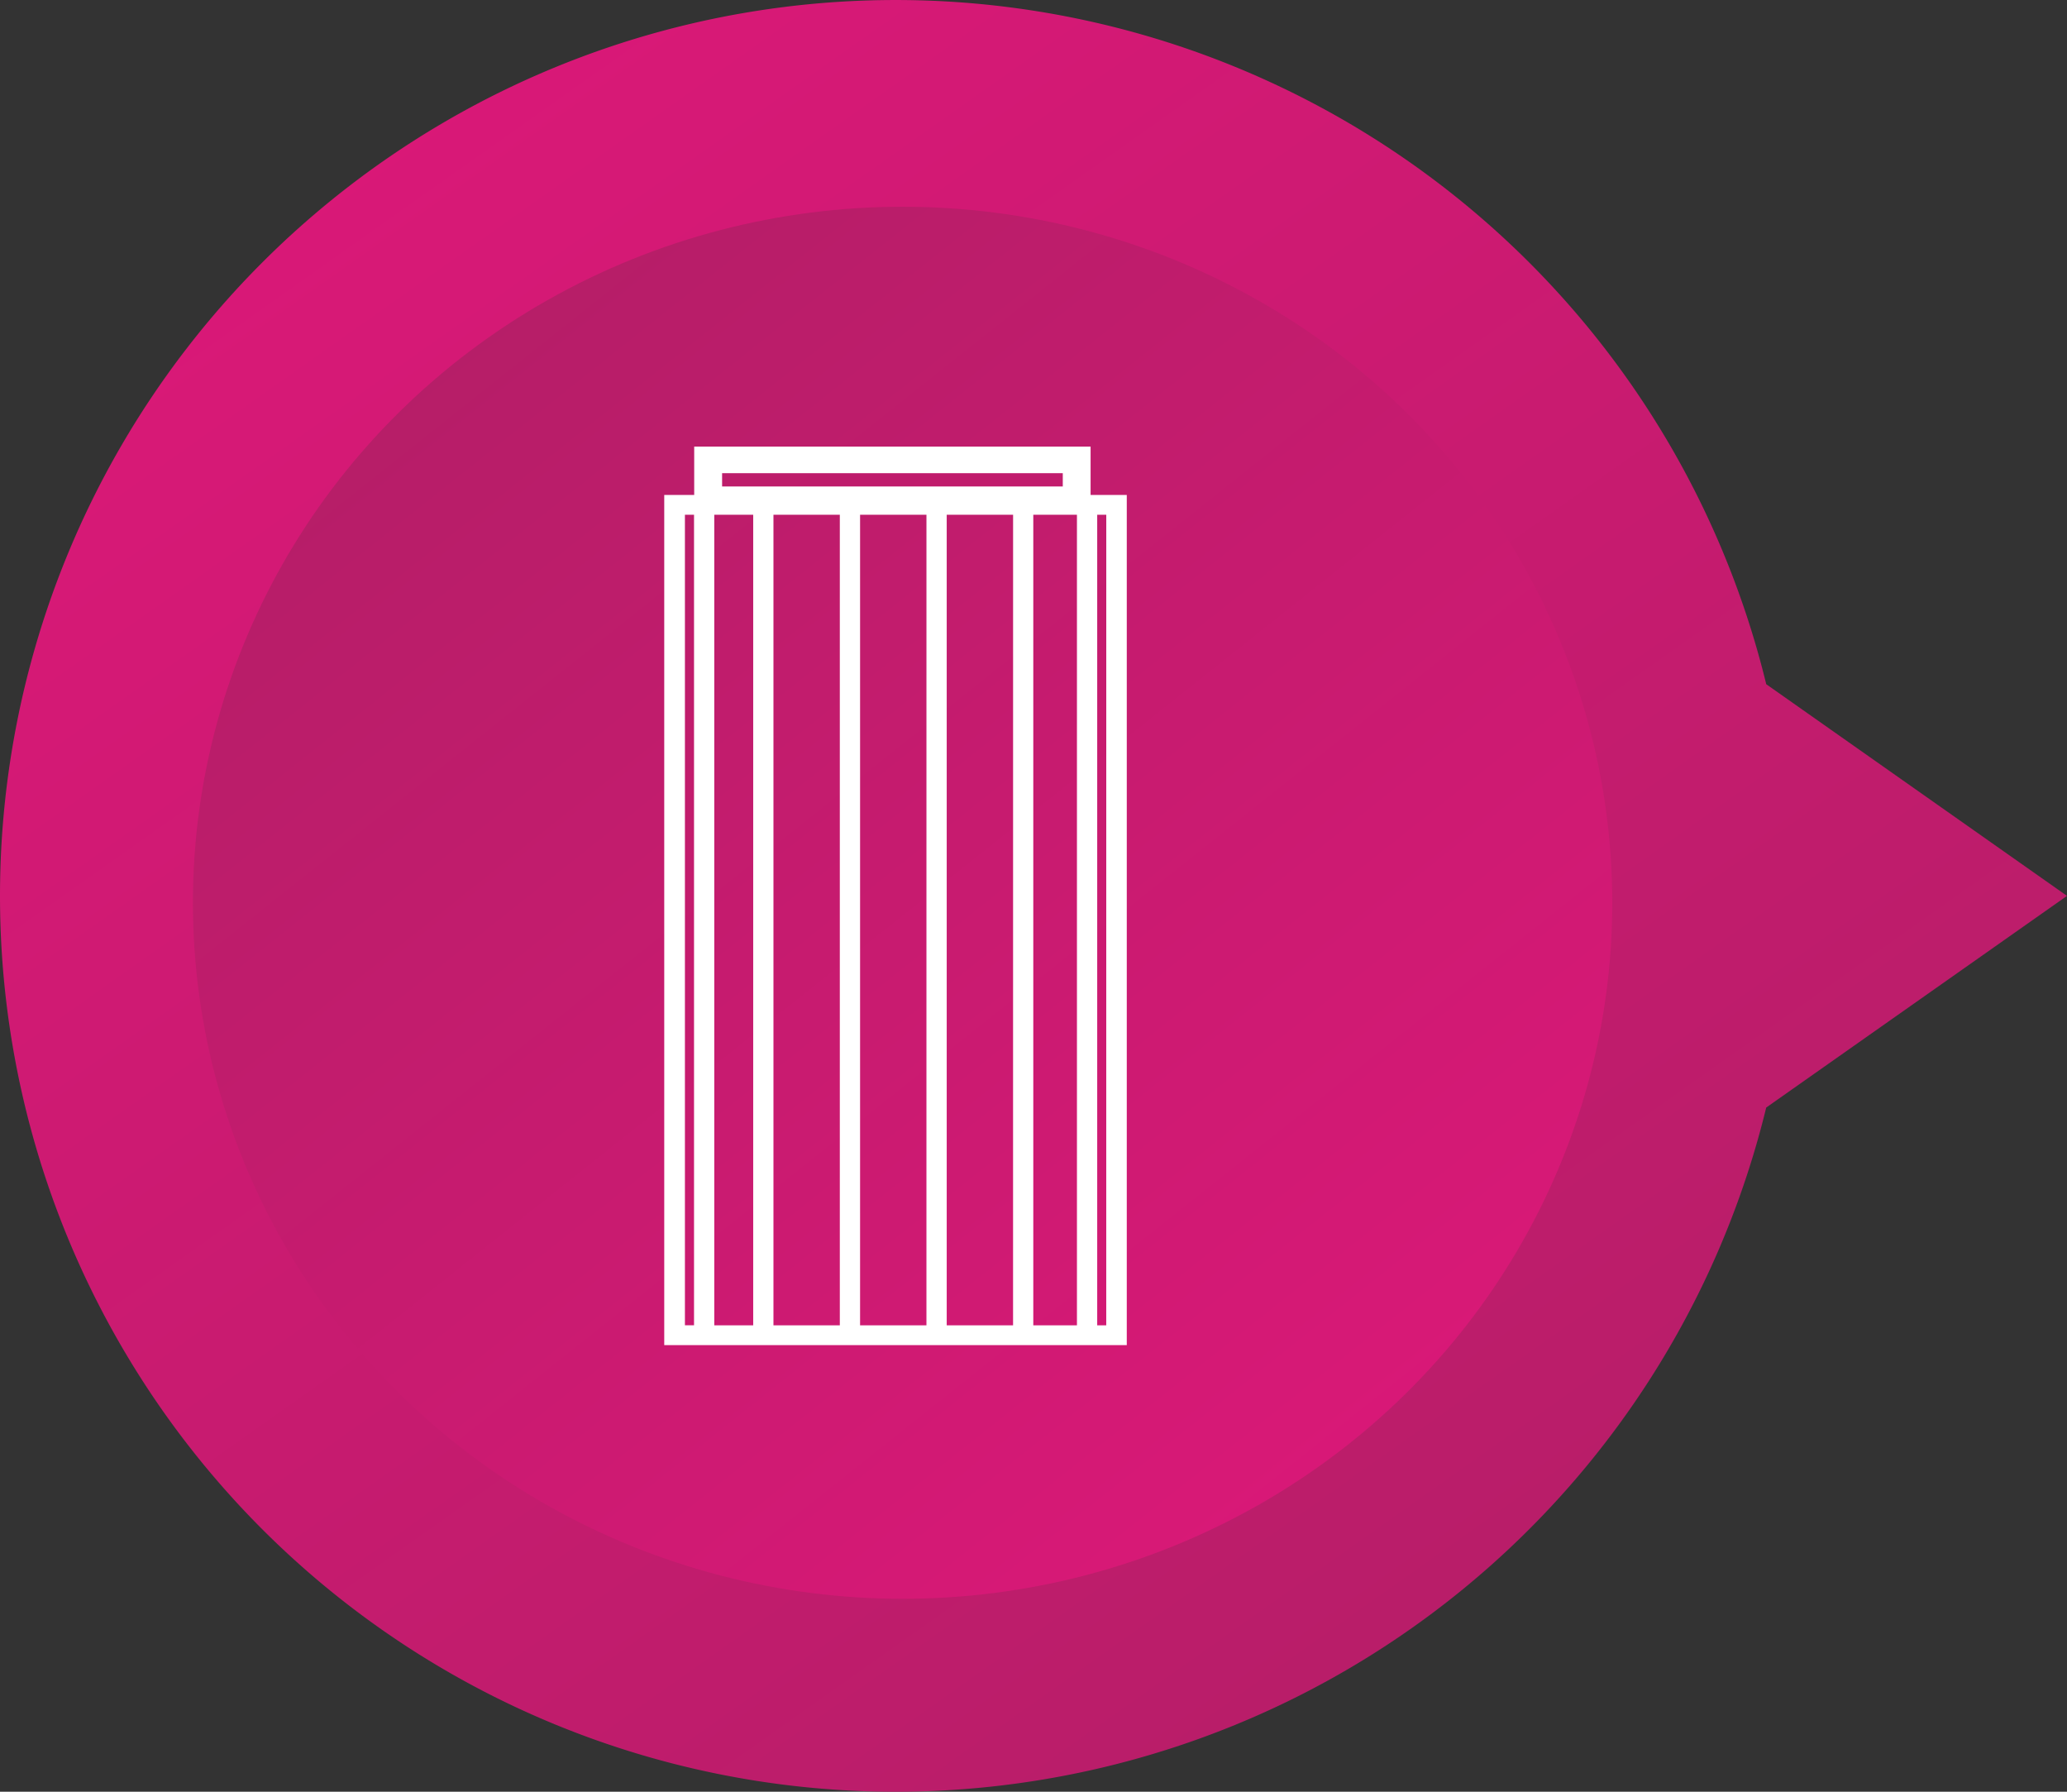 <svg xmlns="http://www.w3.org/2000/svg" xmlns:xlink="http://www.w3.org/1999/xlink" width="150" height="130.001" viewBox="0 0 150 130.001">
  <rect x="0" y="0" width="150" height="130.001" fill="#333333" stroke="none"/>
  <defs>
    <linearGradient id="linear-gradient" x1="0.133" y1="0.049" x2="0.859" y2="0.939" gradientUnits="objectBoundingBox">
      <stop offset="0" stop-color="#db1878"/>
      <stop offset="1" stop-color="#b41e67"/>
    </linearGradient>
    <clipPath id="clip-path">
      <path id="Path_1018" data-name="Path 1018" d="M0,27.023H34.034V-38.634H0Z" transform="translate(0 38.634)" fill="none"/>
    </clipPath>
  </defs>
  <g id="Group_3331" data-name="Group 3331" transform="translate(-140 -4585)">
    <g id="Group_572" data-name="Group 572" transform="translate(0 1210.001)">
      <path id="Union_1" data-name="Union 1" d="M5380-7708a65,65,0,0,1,65-65,65.027,65.027,0,0,1,63.174,49.642L5530-7708l-21.827,15.358A65.028,65.028,0,0,1,5445-7643,65,65,0,0,1,5380-7708Z" transform="translate(-5240 11148)" fill="url(#linear-gradient)"/>
      <ellipse id="Ellipse_7" data-name="Ellipse 7" cx="51.5" cy="50.5" rx="51.5" ry="50.5" transform="translate(257 3491) rotate(180)" fill="url(#linear-gradient)"/>
    </g>
    <g id="Group_582" data-name="Group 582" transform="translate(187.975 4655.806)">
      <g id="Group_579" data-name="Group 579" transform="translate(0.566 -38.069)">
        <path id="Path_1016" data-name="Path 1016" d="M.895,0V3.506H-1.279v61.02h32.9V3.506H28.99V0ZM2.249,1.261H27.636V2.893H2.249ZM29.471,4.278H30.8V63.754H29.471Zm-4.636,0h3.832V63.754H24.835Zm-6.286,0h5.483V63.756H18.549Zm-6.286,0h5.483V63.756H12.262Zm-6.286,0h5.482V63.756H5.976Zm-4.295,0H5.172V63.756H1.681Zm-2.131,0H.878V63.754H-.45Z" transform="translate(1.279)" fill="#fff"/>
      </g>
      <g id="Group_581" data-name="Group 581" transform="translate(0 -38.634)" clip-path="url(#clip-path)">
        <g id="Group_580" data-name="Group 580" transform="translate(0.566 0.565)">
          <path id="Path_1017" data-name="Path 1017" d="M12.458,1.443V-2.063h-28.1V1.443h-2.174V62.464h32.9V1.443ZM-15.654,61.691h-1.327V2.215h1.327ZM-14.283-.8H11.106V.828H-14.283Zm2.923,62.495h-3.491V2.215h3.491Zm6.286,0h-5.482V2.215h5.482Zm6.286,0H-4.27V2.215H1.213Zm6.286,0H2.017V2.215H7.5Zm4.636,0H8.3V2.215h3.834Zm2.126,0H12.938V2.215h1.324Z" transform="translate(17.811 2.063)" fill="none" stroke="#fff" stroke-width="0.666"/>
        </g>
      </g>
    </g>
  </g>
</svg>
